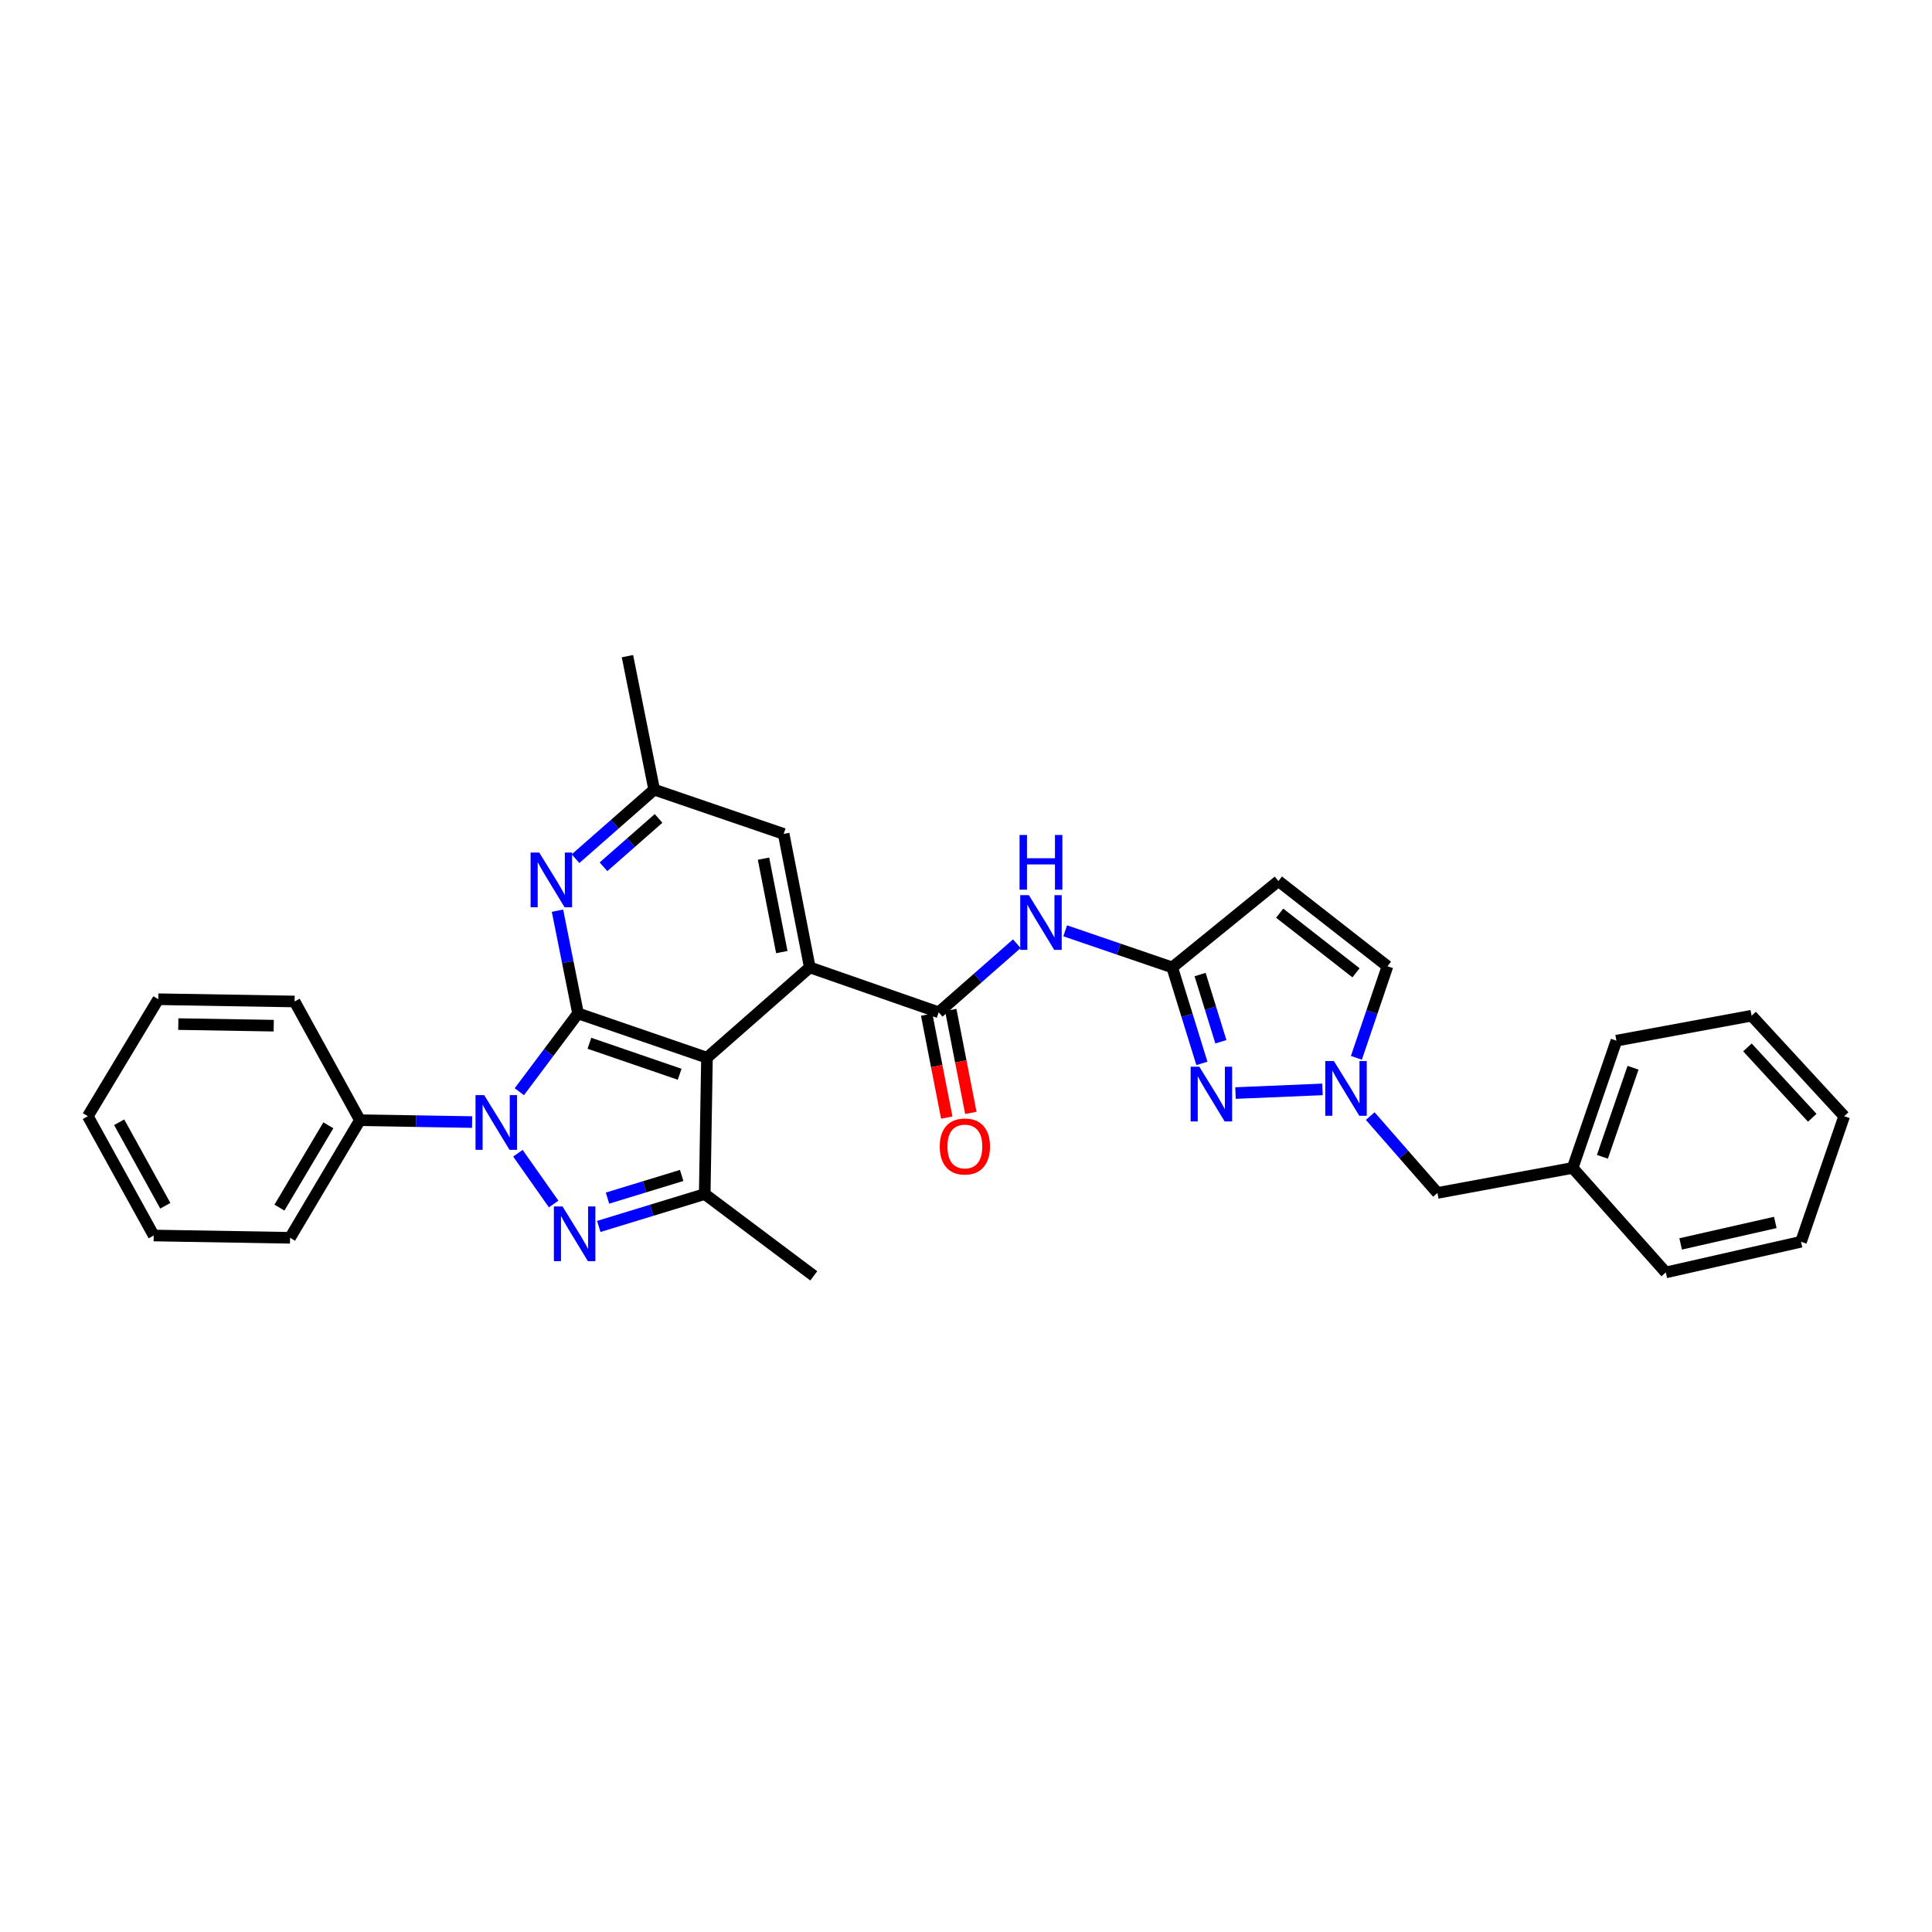 <?xml version='1.0' encoding='iso-8859-1'?>
<svg version='1.1' baseProfile='full'
              xmlns='http://www.w3.org/2000/svg'
                      xmlns:rdkit='http://www.rdkit.org/xml'
                      xmlns:xlink='http://www.w3.org/1999/xlink'
                  xml:space='preserve'
width='1000px' height='1000px' viewBox='0 0 1000 1000'>
<!-- END OF HEADER -->
<rect style='opacity:1.0;fill:#FFFFFF;stroke:none' width='1000' height='1000' x='0' y='0'> </rect>
<path class='bond-0' d='M 299.192,524.542 L 283.999,544.804' style='fill:none;fill-rule:evenodd;stroke:#000000;stroke-width:6px;stroke-linecap:butt;stroke-linejoin:miter;stroke-opacity:1' />
<path class='bond-0' d='M 283.999,544.804 L 268.806,565.067' style='fill:none;fill-rule:evenodd;stroke:#0000FF;stroke-width:6px;stroke-linecap:butt;stroke-linejoin:miter;stroke-opacity:1' />
<path class='bond-1' d='M 299.192,524.542 L 365.925,547.469' style='fill:none;fill-rule:evenodd;stroke:#000000;stroke-width:6px;stroke-linecap:butt;stroke-linejoin:miter;stroke-opacity:1' />
<path class='bond-1' d='M 305.076,539.99 L 351.79,556.038' style='fill:none;fill-rule:evenodd;stroke:#000000;stroke-width:6px;stroke-linecap:butt;stroke-linejoin:miter;stroke-opacity:1' />
<path class='bond-8' d='M 299.192,524.542 L 293.874,497.958' style='fill:none;fill-rule:evenodd;stroke:#000000;stroke-width:6px;stroke-linecap:butt;stroke-linejoin:miter;stroke-opacity:1' />
<path class='bond-8' d='M 293.874,497.958 L 288.557,471.373' style='fill:none;fill-rule:evenodd;stroke:#0000FF;stroke-width:6px;stroke-linecap:butt;stroke-linejoin:miter;stroke-opacity:1' />
<path class='bond-2' d='M 268.071,596.913 L 286.565,623.189' style='fill:none;fill-rule:evenodd;stroke:#0000FF;stroke-width:6px;stroke-linecap:butt;stroke-linejoin:miter;stroke-opacity:1' />
<path class='bond-14' d='M 244.361,580.782 L 215.328,580.297' style='fill:none;fill-rule:evenodd;stroke:#0000FF;stroke-width:6px;stroke-linecap:butt;stroke-linejoin:miter;stroke-opacity:1' />
<path class='bond-14' d='M 215.328,580.297 L 186.294,579.813' style='fill:none;fill-rule:evenodd;stroke:#000000;stroke-width:6px;stroke-linecap:butt;stroke-linejoin:miter;stroke-opacity:1' />
<path class='bond-3' d='M 365.925,547.469 L 419.15,500.727' style='fill:none;fill-rule:evenodd;stroke:#000000;stroke-width:6px;stroke-linecap:butt;stroke-linejoin:miter;stroke-opacity:1' />
<path class='bond-4' d='M 365.925,547.469 L 364.762,618.04' style='fill:none;fill-rule:evenodd;stroke:#000000;stroke-width:6px;stroke-linecap:butt;stroke-linejoin:miter;stroke-opacity:1' />
<path class='bond-31' d='M 309.928,634.803 L 337.345,626.422' style='fill:none;fill-rule:evenodd;stroke:#0000FF;stroke-width:6px;stroke-linecap:butt;stroke-linejoin:miter;stroke-opacity:1' />
<path class='bond-31' d='M 337.345,626.422 L 364.762,618.04' style='fill:none;fill-rule:evenodd;stroke:#000000;stroke-width:6px;stroke-linecap:butt;stroke-linejoin:miter;stroke-opacity:1' />
<path class='bond-31' d='M 314.441,620.146 L 333.633,614.279' style='fill:none;fill-rule:evenodd;stroke:#0000FF;stroke-width:6px;stroke-linecap:butt;stroke-linejoin:miter;stroke-opacity:1' />
<path class='bond-31' d='M 333.633,614.279 L 352.824,608.411' style='fill:none;fill-rule:evenodd;stroke:#000000;stroke-width:6px;stroke-linecap:butt;stroke-linejoin:miter;stroke-opacity:1' />
<path class='bond-5' d='M 419.15,500.727 L 485.877,523.964' style='fill:none;fill-rule:evenodd;stroke:#000000;stroke-width:6px;stroke-linecap:butt;stroke-linejoin:miter;stroke-opacity:1' />
<path class='bond-32' d='M 419.15,500.727 L 405.627,431.637' style='fill:none;fill-rule:evenodd;stroke:#000000;stroke-width:6px;stroke-linecap:butt;stroke-linejoin:miter;stroke-opacity:1' />
<path class='bond-32' d='M 404.661,492.802 L 395.194,444.439' style='fill:none;fill-rule:evenodd;stroke:#000000;stroke-width:6px;stroke-linecap:butt;stroke-linejoin:miter;stroke-opacity:1' />
<path class='bond-18' d='M 364.762,618.04 L 421.21,660.38' style='fill:none;fill-rule:evenodd;stroke:#000000;stroke-width:6px;stroke-linecap:butt;stroke-linejoin:miter;stroke-opacity:1' />
<path class='bond-10' d='M 485.877,523.964 L 506.091,506.217' style='fill:none;fill-rule:evenodd;stroke:#000000;stroke-width:6px;stroke-linecap:butt;stroke-linejoin:miter;stroke-opacity:1' />
<path class='bond-10' d='M 506.091,506.217 L 526.305,488.471' style='fill:none;fill-rule:evenodd;stroke:#0000FF;stroke-width:6px;stroke-linecap:butt;stroke-linejoin:miter;stroke-opacity:1' />
<path class='bond-16' d='M 479.646,525.18 L 484.845,551.822' style='fill:none;fill-rule:evenodd;stroke:#000000;stroke-width:6px;stroke-linecap:butt;stroke-linejoin:miter;stroke-opacity:1' />
<path class='bond-16' d='M 484.845,551.822 L 490.044,578.465' style='fill:none;fill-rule:evenodd;stroke:#FF0000;stroke-width:6px;stroke-linecap:butt;stroke-linejoin:miter;stroke-opacity:1' />
<path class='bond-16' d='M 492.109,522.748 L 497.308,549.39' style='fill:none;fill-rule:evenodd;stroke:#000000;stroke-width:6px;stroke-linecap:butt;stroke-linejoin:miter;stroke-opacity:1' />
<path class='bond-16' d='M 497.308,549.39 L 502.507,576.033' style='fill:none;fill-rule:evenodd;stroke:#FF0000;stroke-width:6px;stroke-linecap:butt;stroke-linejoin:miter;stroke-opacity:1' />
<path class='bond-6' d='M 622.102,550.414 L 614.417,525.57' style='fill:none;fill-rule:evenodd;stroke:#0000FF;stroke-width:6px;stroke-linecap:butt;stroke-linejoin:miter;stroke-opacity:1' />
<path class='bond-6' d='M 614.417,525.57 L 606.732,500.727' style='fill:none;fill-rule:evenodd;stroke:#000000;stroke-width:6px;stroke-linecap:butt;stroke-linejoin:miter;stroke-opacity:1' />
<path class='bond-6' d='M 631.927,539.208 L 626.548,521.818' style='fill:none;fill-rule:evenodd;stroke:#0000FF;stroke-width:6px;stroke-linecap:butt;stroke-linejoin:miter;stroke-opacity:1' />
<path class='bond-6' d='M 626.548,521.818 L 621.168,504.427' style='fill:none;fill-rule:evenodd;stroke:#000000;stroke-width:6px;stroke-linecap:butt;stroke-linejoin:miter;stroke-opacity:1' />
<path class='bond-9' d='M 639.497,565.764 L 684.518,563.868' style='fill:none;fill-rule:evenodd;stroke:#0000FF;stroke-width:6px;stroke-linecap:butt;stroke-linejoin:miter;stroke-opacity:1' />
<path class='bond-7' d='M 606.732,500.727 L 579.036,491.255' style='fill:none;fill-rule:evenodd;stroke:#000000;stroke-width:6px;stroke-linecap:butt;stroke-linejoin:miter;stroke-opacity:1' />
<path class='bond-7' d='M 579.036,491.255 L 551.341,481.783' style='fill:none;fill-rule:evenodd;stroke:#0000FF;stroke-width:6px;stroke-linecap:butt;stroke-linejoin:miter;stroke-opacity:1' />
<path class='bond-11' d='M 606.732,500.727 L 661.706,456.037' style='fill:none;fill-rule:evenodd;stroke:#000000;stroke-width:6px;stroke-linecap:butt;stroke-linejoin:miter;stroke-opacity:1' />
<path class='bond-15' d='M 297.883,444.465 L 318.24,426.587' style='fill:none;fill-rule:evenodd;stroke:#0000FF;stroke-width:6px;stroke-linecap:butt;stroke-linejoin:miter;stroke-opacity:1' />
<path class='bond-15' d='M 318.24,426.587 L 338.597,408.71' style='fill:none;fill-rule:evenodd;stroke:#000000;stroke-width:6px;stroke-linecap:butt;stroke-linejoin:miter;stroke-opacity:1' />
<path class='bond-15' d='M 312.369,448.643 L 326.619,436.128' style='fill:none;fill-rule:evenodd;stroke:#0000FF;stroke-width:6px;stroke-linecap:butt;stroke-linejoin:miter;stroke-opacity:1' />
<path class='bond-15' d='M 326.619,436.128 L 340.869,423.614' style='fill:none;fill-rule:evenodd;stroke:#000000;stroke-width:6px;stroke-linecap:butt;stroke-linejoin:miter;stroke-opacity:1' />
<path class='bond-17' d='M 709.226,577.682 L 726.628,597.568' style='fill:none;fill-rule:evenodd;stroke:#0000FF;stroke-width:6px;stroke-linecap:butt;stroke-linejoin:miter;stroke-opacity:1' />
<path class='bond-17' d='M 726.628,597.568 L 744.03,617.455' style='fill:none;fill-rule:evenodd;stroke:#000000;stroke-width:6px;stroke-linecap:butt;stroke-linejoin:miter;stroke-opacity:1' />
<path class='bond-34' d='M 702.064,547.526 L 710.109,523.834' style='fill:none;fill-rule:evenodd;stroke:#0000FF;stroke-width:6px;stroke-linecap:butt;stroke-linejoin:miter;stroke-opacity:1' />
<path class='bond-34' d='M 710.109,523.834 L 718.155,500.141' style='fill:none;fill-rule:evenodd;stroke:#000000;stroke-width:6px;stroke-linecap:butt;stroke-linejoin:miter;stroke-opacity:1' />
<path class='bond-12' d='M 661.706,456.037 L 718.155,500.141' style='fill:none;fill-rule:evenodd;stroke:#000000;stroke-width:6px;stroke-linecap:butt;stroke-linejoin:miter;stroke-opacity:1' />
<path class='bond-12' d='M 662.356,472.659 L 701.87,503.531' style='fill:none;fill-rule:evenodd;stroke:#000000;stroke-width:6px;stroke-linecap:butt;stroke-linejoin:miter;stroke-opacity:1' />
<path class='bond-13' d='M 405.627,431.637 L 338.597,408.71' style='fill:none;fill-rule:evenodd;stroke:#000000;stroke-width:6px;stroke-linecap:butt;stroke-linejoin:miter;stroke-opacity:1' />
<path class='bond-20' d='M 186.294,579.813 L 150.127,640.684' style='fill:none;fill-rule:evenodd;stroke:#000000;stroke-width:6px;stroke-linecap:butt;stroke-linejoin:miter;stroke-opacity:1' />
<path class='bond-20' d='M 169.953,582.457 L 144.635,625.068' style='fill:none;fill-rule:evenodd;stroke:#000000;stroke-width:6px;stroke-linecap:butt;stroke-linejoin:miter;stroke-opacity:1' />
<path class='bond-21' d='M 186.294,579.813 L 152.476,518.369' style='fill:none;fill-rule:evenodd;stroke:#000000;stroke-width:6px;stroke-linecap:butt;stroke-linejoin:miter;stroke-opacity:1' />
<path class='bond-22' d='M 338.597,408.71 L 324.771,339.62' style='fill:none;fill-rule:evenodd;stroke:#000000;stroke-width:6px;stroke-linecap:butt;stroke-linejoin:miter;stroke-opacity:1' />
<path class='bond-19' d='M 744.03,617.455 L 814.002,604.517' style='fill:none;fill-rule:evenodd;stroke:#000000;stroke-width:6px;stroke-linecap:butt;stroke-linejoin:miter;stroke-opacity:1' />
<path class='bond-23' d='M 814.002,604.517 L 836.647,538.651' style='fill:none;fill-rule:evenodd;stroke:#000000;stroke-width:6px;stroke-linecap:butt;stroke-linejoin:miter;stroke-opacity:1' />
<path class='bond-23' d='M 829.407,598.765 L 845.258,552.659' style='fill:none;fill-rule:evenodd;stroke:#000000;stroke-width:6px;stroke-linecap:butt;stroke-linejoin:miter;stroke-opacity:1' />
<path class='bond-24' d='M 814.002,604.517 L 862.211,658.609' style='fill:none;fill-rule:evenodd;stroke:#000000;stroke-width:6px;stroke-linecap:butt;stroke-linejoin:miter;stroke-opacity:1' />
<path class='bond-26' d='M 150.127,640.684 L 79.562,639.499' style='fill:none;fill-rule:evenodd;stroke:#000000;stroke-width:6px;stroke-linecap:butt;stroke-linejoin:miter;stroke-opacity:1' />
<path class='bond-25' d='M 152.476,518.369 L 81.918,517.198' style='fill:none;fill-rule:evenodd;stroke:#000000;stroke-width:6px;stroke-linecap:butt;stroke-linejoin:miter;stroke-opacity:1' />
<path class='bond-25' d='M 141.681,530.89 L 92.291,530.07' style='fill:none;fill-rule:evenodd;stroke:#000000;stroke-width:6px;stroke-linecap:butt;stroke-linejoin:miter;stroke-opacity:1' />
<path class='bond-27' d='M 836.647,538.651 L 906.618,525.727' style='fill:none;fill-rule:evenodd;stroke:#000000;stroke-width:6px;stroke-linecap:butt;stroke-linejoin:miter;stroke-opacity:1' />
<path class='bond-28' d='M 862.211,658.609 L 932.197,642.737' style='fill:none;fill-rule:evenodd;stroke:#000000;stroke-width:6px;stroke-linecap:butt;stroke-linejoin:miter;stroke-opacity:1' />
<path class='bond-28' d='M 869.901,643.845 L 918.891,632.735' style='fill:none;fill-rule:evenodd;stroke:#000000;stroke-width:6px;stroke-linecap:butt;stroke-linejoin:miter;stroke-opacity:1' />
<path class='bond-29' d='M 81.918,517.198 L 45.455,577.753' style='fill:none;fill-rule:evenodd;stroke:#000000;stroke-width:6px;stroke-linecap:butt;stroke-linejoin:miter;stroke-opacity:1' />
<path class='bond-33' d='M 79.562,639.499 L 45.455,577.753' style='fill:none;fill-rule:evenodd;stroke:#000000;stroke-width:6px;stroke-linecap:butt;stroke-linejoin:miter;stroke-opacity:1' />
<path class='bond-33' d='M 85.561,624.098 L 61.685,580.875' style='fill:none;fill-rule:evenodd;stroke:#000000;stroke-width:6px;stroke-linecap:butt;stroke-linejoin:miter;stroke-opacity:1' />
<path class='bond-35' d='M 906.618,525.727 L 954.545,577.753' style='fill:none;fill-rule:evenodd;stroke:#000000;stroke-width:6px;stroke-linecap:butt;stroke-linejoin:miter;stroke-opacity:1' />
<path class='bond-35' d='M 904.468,542.134 L 938.017,578.552' style='fill:none;fill-rule:evenodd;stroke:#000000;stroke-width:6px;stroke-linecap:butt;stroke-linejoin:miter;stroke-opacity:1' />
<path class='bond-30' d='M 932.197,642.737 L 954.545,577.753' style='fill:none;fill-rule:evenodd;stroke:#000000;stroke-width:6px;stroke-linecap:butt;stroke-linejoin:miter;stroke-opacity:1' />
<path  class='atom-1' d='M 250.606 566.831
L 259.886 581.831
Q 260.806 583.311, 262.286 585.991
Q 263.766 588.671, 263.846 588.831
L 263.846 566.831
L 267.606 566.831
L 267.606 595.151
L 263.726 595.151
L 253.766 578.751
Q 252.606 576.831, 251.366 574.631
Q 250.166 572.431, 249.806 571.751
L 249.806 595.151
L 246.126 595.151
L 246.126 566.831
L 250.606 566.831
' fill='#0000FF'/>
<path  class='atom-3' d='M 291.168 624.465
L 300.448 639.465
Q 301.368 640.945, 302.848 643.625
Q 304.328 646.305, 304.408 646.465
L 304.408 624.465
L 308.168 624.465
L 308.168 652.785
L 304.288 652.785
L 294.328 636.385
Q 293.168 634.465, 291.928 632.265
Q 290.728 630.065, 290.368 629.385
L 290.368 652.785
L 286.688 652.785
L 286.688 624.465
L 291.168 624.465
' fill='#0000FF'/>
<path  class='atom-7' d='M 620.753 552.129
L 630.033 567.129
Q 630.953 568.609, 632.433 571.289
Q 633.913 573.969, 633.993 574.129
L 633.993 552.129
L 637.753 552.129
L 637.753 580.449
L 633.873 580.449
L 623.913 564.049
Q 622.753 562.129, 621.513 559.929
Q 620.313 557.729, 619.953 557.049
L 619.953 580.449
L 616.273 580.449
L 616.273 552.129
L 620.753 552.129
' fill='#0000FF'/>
<path  class='atom-9' d='M 279.112 441.292
L 288.392 456.292
Q 289.312 457.772, 290.792 460.452
Q 292.272 463.132, 292.352 463.292
L 292.352 441.292
L 296.112 441.292
L 296.112 469.612
L 292.232 469.612
L 282.272 453.212
Q 281.112 451.292, 279.872 449.092
Q 278.672 446.892, 278.312 446.212
L 278.312 469.612
L 274.632 469.612
L 274.632 441.292
L 279.112 441.292
' fill='#0000FF'/>
<path  class='atom-10' d='M 690.429 549.195
L 699.709 564.195
Q 700.629 565.675, 702.109 568.355
Q 703.589 571.035, 703.669 571.195
L 703.669 549.195
L 707.429 549.195
L 707.429 577.515
L 703.549 577.515
L 693.589 561.115
Q 692.429 559.195, 691.189 556.995
Q 689.989 554.795, 689.629 554.115
L 689.629 577.515
L 685.949 577.515
L 685.949 549.195
L 690.429 549.195
' fill='#0000FF'/>
<path  class='atom-11' d='M 532.546 463.337
L 541.826 478.337
Q 542.746 479.817, 544.226 482.497
Q 545.706 485.177, 545.786 485.337
L 545.786 463.337
L 549.546 463.337
L 549.546 491.657
L 545.666 491.657
L 535.706 475.257
Q 534.546 473.337, 533.306 471.137
Q 532.106 468.937, 531.746 468.257
L 531.746 491.657
L 528.066 491.657
L 528.066 463.337
L 532.546 463.337
' fill='#0000FF'/>
<path  class='atom-11' d='M 527.726 432.185
L 531.566 432.185
L 531.566 444.225
L 546.046 444.225
L 546.046 432.185
L 549.886 432.185
L 549.886 460.505
L 546.046 460.505
L 546.046 447.425
L 531.566 447.425
L 531.566 460.505
L 527.726 460.505
L 527.726 432.185
' fill='#0000FF'/>
<path  class='atom-17' d='M 486.414 593.416
Q 486.414 586.616, 489.774 582.816
Q 493.134 579.016, 499.414 579.016
Q 505.694 579.016, 509.054 582.816
Q 512.414 586.616, 512.414 593.416
Q 512.414 600.296, 509.014 604.216
Q 505.614 608.096, 499.414 608.096
Q 493.174 608.096, 489.774 604.216
Q 486.414 600.336, 486.414 593.416
M 499.414 604.896
Q 503.734 604.896, 506.054 602.016
Q 508.414 599.096, 508.414 593.416
Q 508.414 587.856, 506.054 585.056
Q 503.734 582.216, 499.414 582.216
Q 495.094 582.216, 492.734 585.016
Q 490.414 587.816, 490.414 593.416
Q 490.414 599.136, 492.734 602.016
Q 495.094 604.896, 499.414 604.896
' fill='#FF0000'/>
</svg>

